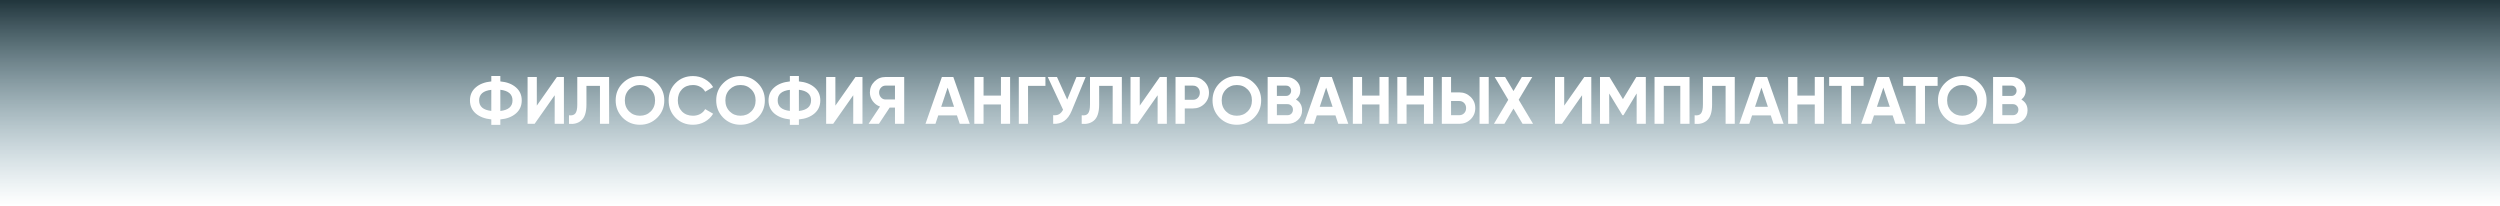 <?xml version="1.0" encoding="UTF-8"?> <svg xmlns="http://www.w3.org/2000/svg" width="1070" height="88" viewBox="0 0 1070 88" fill="none"><rect width="1070" height="88" fill="url(#paint0_linear_1449_76)"></rect><path d="M214.144 51.11V53.429H210.279V51.11C207.473 50.824 205.249 49.974 203.607 48.562C201.966 47.13 201.145 45.269 201.145 42.979C201.145 40.688 201.966 38.836 203.607 37.424C205.23 35.992 207.454 35.133 210.279 34.847V32.528H214.144V34.847C216.912 35.095 219.136 35.944 220.815 37.395C222.476 38.827 223.306 40.688 223.306 42.979C223.306 45.269 222.476 47.13 220.815 48.562C219.136 50.013 216.912 50.862 214.144 51.11ZM214.144 38.426V47.503C217.618 47.102 219.355 45.594 219.355 42.979C219.355 40.344 217.618 38.827 214.144 38.426ZM205.068 42.979C205.068 45.594 206.805 47.092 210.279 47.474V38.455C206.805 38.836 205.068 40.344 205.068 42.979ZM241.355 53H237.403V40.774L228.814 53H225.807V32.957H229.758V45.212L238.348 32.957H241.355V53ZM243.526 53V49.335C244.748 49.507 245.645 49.259 246.218 48.591C246.79 47.903 247.077 46.644 247.077 44.811V32.957H260.706V53H256.783V36.737H250.999V44.697C250.999 48.152 250.207 50.49 248.623 51.712C247.268 52.781 245.569 53.21 243.526 53ZM281.286 50.394C279.263 52.399 276.801 53.401 273.899 53.401C270.998 53.401 268.535 52.399 266.512 50.394C264.508 48.352 263.506 45.88 263.506 42.979C263.506 40.058 264.508 37.596 266.512 35.591C268.535 33.568 270.998 32.556 273.899 32.556C276.801 32.556 279.263 33.568 281.286 35.591C283.31 37.596 284.321 40.058 284.321 42.979C284.321 45.899 283.31 48.371 281.286 50.394ZM269.289 47.703C270.511 48.925 272.048 49.535 273.899 49.535C275.751 49.535 277.287 48.925 278.509 47.703C279.75 46.462 280.37 44.887 280.37 42.979C280.37 41.07 279.75 39.495 278.509 38.254C277.268 37.014 275.732 36.393 273.899 36.393C272.067 36.393 270.53 37.014 269.289 38.254C268.049 39.495 267.428 41.07 267.428 42.979C267.428 44.887 268.049 46.462 269.289 47.703ZM296.605 53.401C293.608 53.401 291.117 52.399 289.132 50.394C287.165 48.409 286.182 45.937 286.182 42.979C286.182 40.001 287.165 37.529 289.132 35.563C291.117 33.559 293.608 32.556 296.605 32.556C298.418 32.556 300.088 32.986 301.615 33.845C303.161 34.685 304.364 35.83 305.223 37.281L301.816 39.256C301.319 38.359 300.613 37.663 299.697 37.166C298.781 36.651 297.75 36.393 296.605 36.393C294.658 36.393 293.083 37.004 291.88 38.226C290.697 39.466 290.105 41.051 290.105 42.979C290.105 44.887 290.697 46.462 291.88 47.703C293.083 48.925 294.658 49.535 296.605 49.535C297.75 49.535 298.781 49.287 299.697 48.791C300.632 48.276 301.339 47.579 301.816 46.701L305.223 48.676C304.364 50.127 303.161 51.282 301.615 52.141C300.088 52.981 298.418 53.401 296.605 53.401ZM324.319 50.394C322.296 52.399 319.833 53.401 316.932 53.401C314.031 53.401 311.568 52.399 309.545 50.394C307.54 48.352 306.538 45.88 306.538 42.979C306.538 40.058 307.54 37.596 309.545 35.591C311.568 33.568 314.031 32.556 316.932 32.556C319.833 32.556 322.296 33.568 324.319 35.591C326.343 37.596 327.354 40.058 327.354 42.979C327.354 45.899 326.343 48.371 324.319 50.394ZM312.322 47.703C313.544 48.925 315.08 49.535 316.932 49.535C318.784 49.535 320.32 48.925 321.542 47.703C322.783 46.462 323.403 44.887 323.403 42.979C323.403 41.07 322.783 39.495 321.542 38.254C320.301 37.014 318.764 36.393 316.932 36.393C315.099 36.393 313.563 37.014 312.322 38.254C311.081 39.495 310.461 41.07 310.461 42.979C310.461 44.887 311.081 46.462 312.322 47.703ZM341.928 51.11V53.429H338.063V51.11C335.257 50.824 333.033 49.974 331.391 48.562C329.75 47.13 328.929 45.269 328.929 42.979C328.929 40.688 329.75 38.836 331.391 37.424C333.014 35.992 335.237 35.133 338.063 34.847V32.528H341.928V34.847C344.696 35.095 346.92 35.944 348.599 37.395C350.26 38.827 351.09 40.688 351.09 42.979C351.09 45.269 350.26 47.13 348.599 48.562C346.92 50.013 344.696 50.862 341.928 51.11ZM341.928 38.426V47.503C345.402 47.102 347.139 45.594 347.139 42.979C347.139 40.344 345.402 38.827 341.928 38.426ZM332.851 42.979C332.851 45.594 334.588 47.092 338.063 47.474V38.455C334.588 38.836 332.851 40.344 332.851 42.979ZM369.138 53H365.187V40.774L356.597 53H353.591V32.957H357.542V45.212L366.132 32.957H369.138V53ZM378.984 32.957H387.001V53H383.05V46.042H380.788L376.178 53H371.74L376.636 45.613C375.357 45.155 374.317 44.372 373.515 43.265C372.713 42.158 372.312 40.936 372.312 39.6C372.312 37.767 372.961 36.202 374.259 34.904C375.557 33.606 377.132 32.957 378.984 32.957ZM378.984 42.578H383.05V36.651H378.984C378.239 36.651 377.6 36.937 377.065 37.51C376.531 38.082 376.264 38.779 376.264 39.6C376.264 40.421 376.531 41.127 377.065 41.719C377.6 42.291 378.239 42.578 378.984 42.578ZM415.061 53H410.767L409.564 49.392H401.576L400.373 53H396.107L403.122 32.957H408.018L415.061 53ZM405.584 37.51L402.835 45.699H408.333L405.584 37.51ZM428.403 40.917V32.957H432.326V53H428.403V44.697H420.959V53H417.008V32.957H420.959V40.917H428.403ZM436.049 32.957H447.445V36.737H440.001V53H436.049V32.957ZM456.768 42.635L460.719 32.957H464.671L458.658 47.474C457.054 51.368 454.42 53.21 450.755 53V49.306C451.805 49.402 452.655 49.259 453.304 48.877C453.972 48.495 454.535 47.856 454.993 46.959L448.436 32.957H452.387L456.768 42.635ZM462.968 53V49.335C464.19 49.507 465.087 49.259 465.659 48.591C466.232 47.903 466.518 46.644 466.518 44.811V32.957H480.147V53H476.225V36.737H470.441V44.697C470.441 48.152 469.649 50.49 468.065 51.712C466.709 52.781 465.01 53.21 462.968 53ZM499.411 53H495.46V40.774L486.87 53H483.863V32.957H487.815V45.212L496.405 32.957H499.411V53ZM503.129 32.957H510.602C512.511 32.957 514.133 33.606 515.47 34.904C516.787 36.202 517.445 37.796 517.445 39.686C517.445 41.576 516.787 43.169 515.47 44.468C514.133 45.766 512.511 46.414 510.602 46.414H507.08V53H503.129V32.957ZM507.08 42.721H510.602C511.442 42.721 512.139 42.435 512.692 41.862C513.246 41.27 513.523 40.545 513.523 39.686C513.523 38.808 513.246 38.082 512.692 37.51C512.139 36.937 511.442 36.651 510.602 36.651H507.08V42.721ZM536.742 50.394C534.719 52.399 532.257 53.401 529.355 53.401C526.454 53.401 523.991 52.399 521.968 50.394C519.964 48.352 518.962 45.88 518.962 42.979C518.962 40.058 519.964 37.596 521.968 35.591C523.991 33.568 526.454 32.556 529.355 32.556C532.257 32.556 534.719 33.568 536.742 35.591C538.766 37.596 539.777 40.058 539.777 42.979C539.777 45.899 538.766 48.371 536.742 50.394ZM524.745 47.703C525.967 48.925 527.504 49.535 529.355 49.535C531.207 49.535 532.743 48.925 533.965 47.703C535.206 46.462 535.826 44.887 535.826 42.979C535.826 41.07 535.206 39.495 533.965 38.254C532.724 37.014 531.188 36.393 529.355 36.393C527.523 36.393 525.986 37.014 524.745 38.254C523.505 39.495 522.884 41.07 522.884 42.979C522.884 44.887 523.505 46.462 524.745 47.703ZM554.666 42.606C556.422 43.618 557.3 45.145 557.3 47.188C557.3 48.886 556.699 50.28 555.496 51.368C554.294 52.456 552.815 53 551.058 53H542.555V32.957H550.457C552.156 32.957 553.597 33.492 554.781 34.561C555.964 35.63 556.556 36.975 556.556 38.598C556.556 40.258 555.926 41.595 554.666 42.606ZM550.457 36.651H546.506V41.06H550.457C551.068 41.06 551.574 40.85 551.975 40.43C552.395 40.01 552.605 39.485 552.605 38.855C552.605 38.226 552.404 37.701 552.003 37.281C551.602 36.861 551.087 36.651 550.457 36.651ZM546.506 49.306H551.058C551.727 49.306 552.28 49.087 552.719 48.648C553.158 48.19 553.378 47.617 553.378 46.93C553.378 46.262 553.158 45.708 552.719 45.269C552.28 44.811 551.727 44.582 551.058 44.582H546.506V49.306ZM577.07 53H572.775L571.573 49.392H563.584L562.382 53H558.115L565.13 32.957H570.027L577.07 53ZM567.593 37.51L564.844 45.699H570.342L567.593 37.51ZM590.412 40.917V32.957H594.335V53H590.412V44.697H582.968V53H579.016V32.957H582.968V40.917H590.412ZM609.454 40.917V32.957H613.376V53H609.454V44.697H602.009V53H598.058V32.957H602.009V40.917H609.454ZM624.573 53H617.1V32.957H621.051V39.543H624.573C626.482 39.543 628.104 40.192 629.44 41.49C630.758 42.788 631.416 44.382 631.416 46.271C631.416 48.161 630.758 49.755 629.44 51.053C628.104 52.351 626.482 53 624.573 53ZM637.171 53H633.249V32.957H637.171V53ZM621.051 43.236V49.306H624.573C625.413 49.306 626.11 49.02 626.663 48.447C627.217 47.875 627.493 47.149 627.493 46.271C627.493 45.393 627.217 44.668 626.663 44.095C626.11 43.523 625.413 43.236 624.573 43.236H621.051ZM650 42.692L656.156 53H651.661L647.767 46.472L643.873 53H639.406L645.534 42.721L639.721 32.957H644.188L647.767 38.97L651.346 32.957H655.813L650 42.692ZM681.077 53H677.125V40.774L668.536 53H665.529V32.957H669.48V45.212L678.07 32.957H681.077V53ZM700.342 32.957H704.408V53H700.485V40.001L694.845 49.306H694.386L688.746 40.029V53H684.795V32.957H688.86L694.616 42.435L700.342 32.957ZM708.142 32.957H723.117V53H719.166V36.737H712.094V53H708.142V32.957ZM725.302 53V49.335C726.524 49.507 727.421 49.259 727.994 48.591C728.566 47.903 728.853 46.644 728.853 44.811V32.957H742.482V53H738.559V36.737H732.775V44.697C732.775 48.152 731.983 50.49 730.399 51.712C729.044 52.781 727.345 53.21 725.302 53ZM763.377 53H759.083L757.88 49.392H749.892L748.689 53H744.423L751.438 32.957H756.334L763.377 53ZM753.9 37.51L751.151 45.699H756.649L753.9 37.51ZM776.719 40.917V32.957H780.642V53H776.719V44.697H769.275V53H765.324V32.957H769.275V40.917H776.719ZM782.876 32.957H797.622V36.737H792.211V53H788.259V36.737H782.876V32.957ZM815.554 53H811.259L810.056 49.392H802.068L800.865 53H796.599L803.614 32.957H808.51L815.554 53ZM806.076 37.51L803.327 45.699H808.825L806.076 37.51ZM814.557 32.957H829.303V36.737H823.891V53H819.94V36.737H814.557V32.957ZM847.227 50.394C845.203 52.399 842.741 53.401 839.839 53.401C836.938 53.401 834.476 52.399 832.452 50.394C830.448 48.352 829.446 45.88 829.446 42.979C829.446 40.058 830.448 37.596 832.452 35.591C834.476 33.568 836.938 32.556 839.839 32.556C842.741 32.556 845.203 33.568 847.227 35.591C849.25 37.596 850.262 40.058 850.262 42.979C850.262 45.899 849.25 48.371 847.227 50.394ZM835.23 47.703C836.451 48.925 837.988 49.535 839.839 49.535C841.691 49.535 843.228 48.925 844.449 47.703C845.69 46.462 846.31 44.887 846.31 42.979C846.31 41.07 845.69 39.495 844.449 38.254C843.208 37.014 841.672 36.393 839.839 36.393C838.007 36.393 836.47 37.014 835.23 38.254C833.989 39.495 833.368 41.07 833.368 42.979C833.368 44.887 833.989 46.462 835.23 47.703ZM865.15 42.606C866.906 43.618 867.784 45.145 867.784 47.188C867.784 48.886 867.183 50.28 865.981 51.368C864.778 52.456 863.299 53 861.543 53H853.039V32.957H860.941C862.64 32.957 864.081 33.492 865.265 34.561C866.448 35.63 867.04 36.975 867.04 38.598C867.04 40.258 866.41 41.595 865.15 42.606ZM860.941 36.651H856.99V41.06H860.941C861.552 41.06 862.058 40.85 862.459 40.43C862.879 40.01 863.089 39.485 863.089 38.855C863.089 38.226 862.888 37.701 862.487 37.281C862.087 36.861 861.571 36.651 860.941 36.651ZM856.99 49.306H861.543C862.211 49.306 862.764 49.087 863.203 48.648C863.642 48.19 863.862 47.617 863.862 46.93C863.862 46.262 863.642 45.708 863.203 45.269C862.764 44.811 862.211 44.582 861.543 44.582H856.99V49.306Z" fill="white"></path><defs><linearGradient id="paint0_linear_1449_76" x1="535" y1="0" x2="535" y2="88" gradientUnits="userSpaceOnUse"><stop stop-color="#21353C"></stop><stop offset="1" stop-color="#598FA2" stop-opacity="0"></stop></linearGradient></defs></svg> 